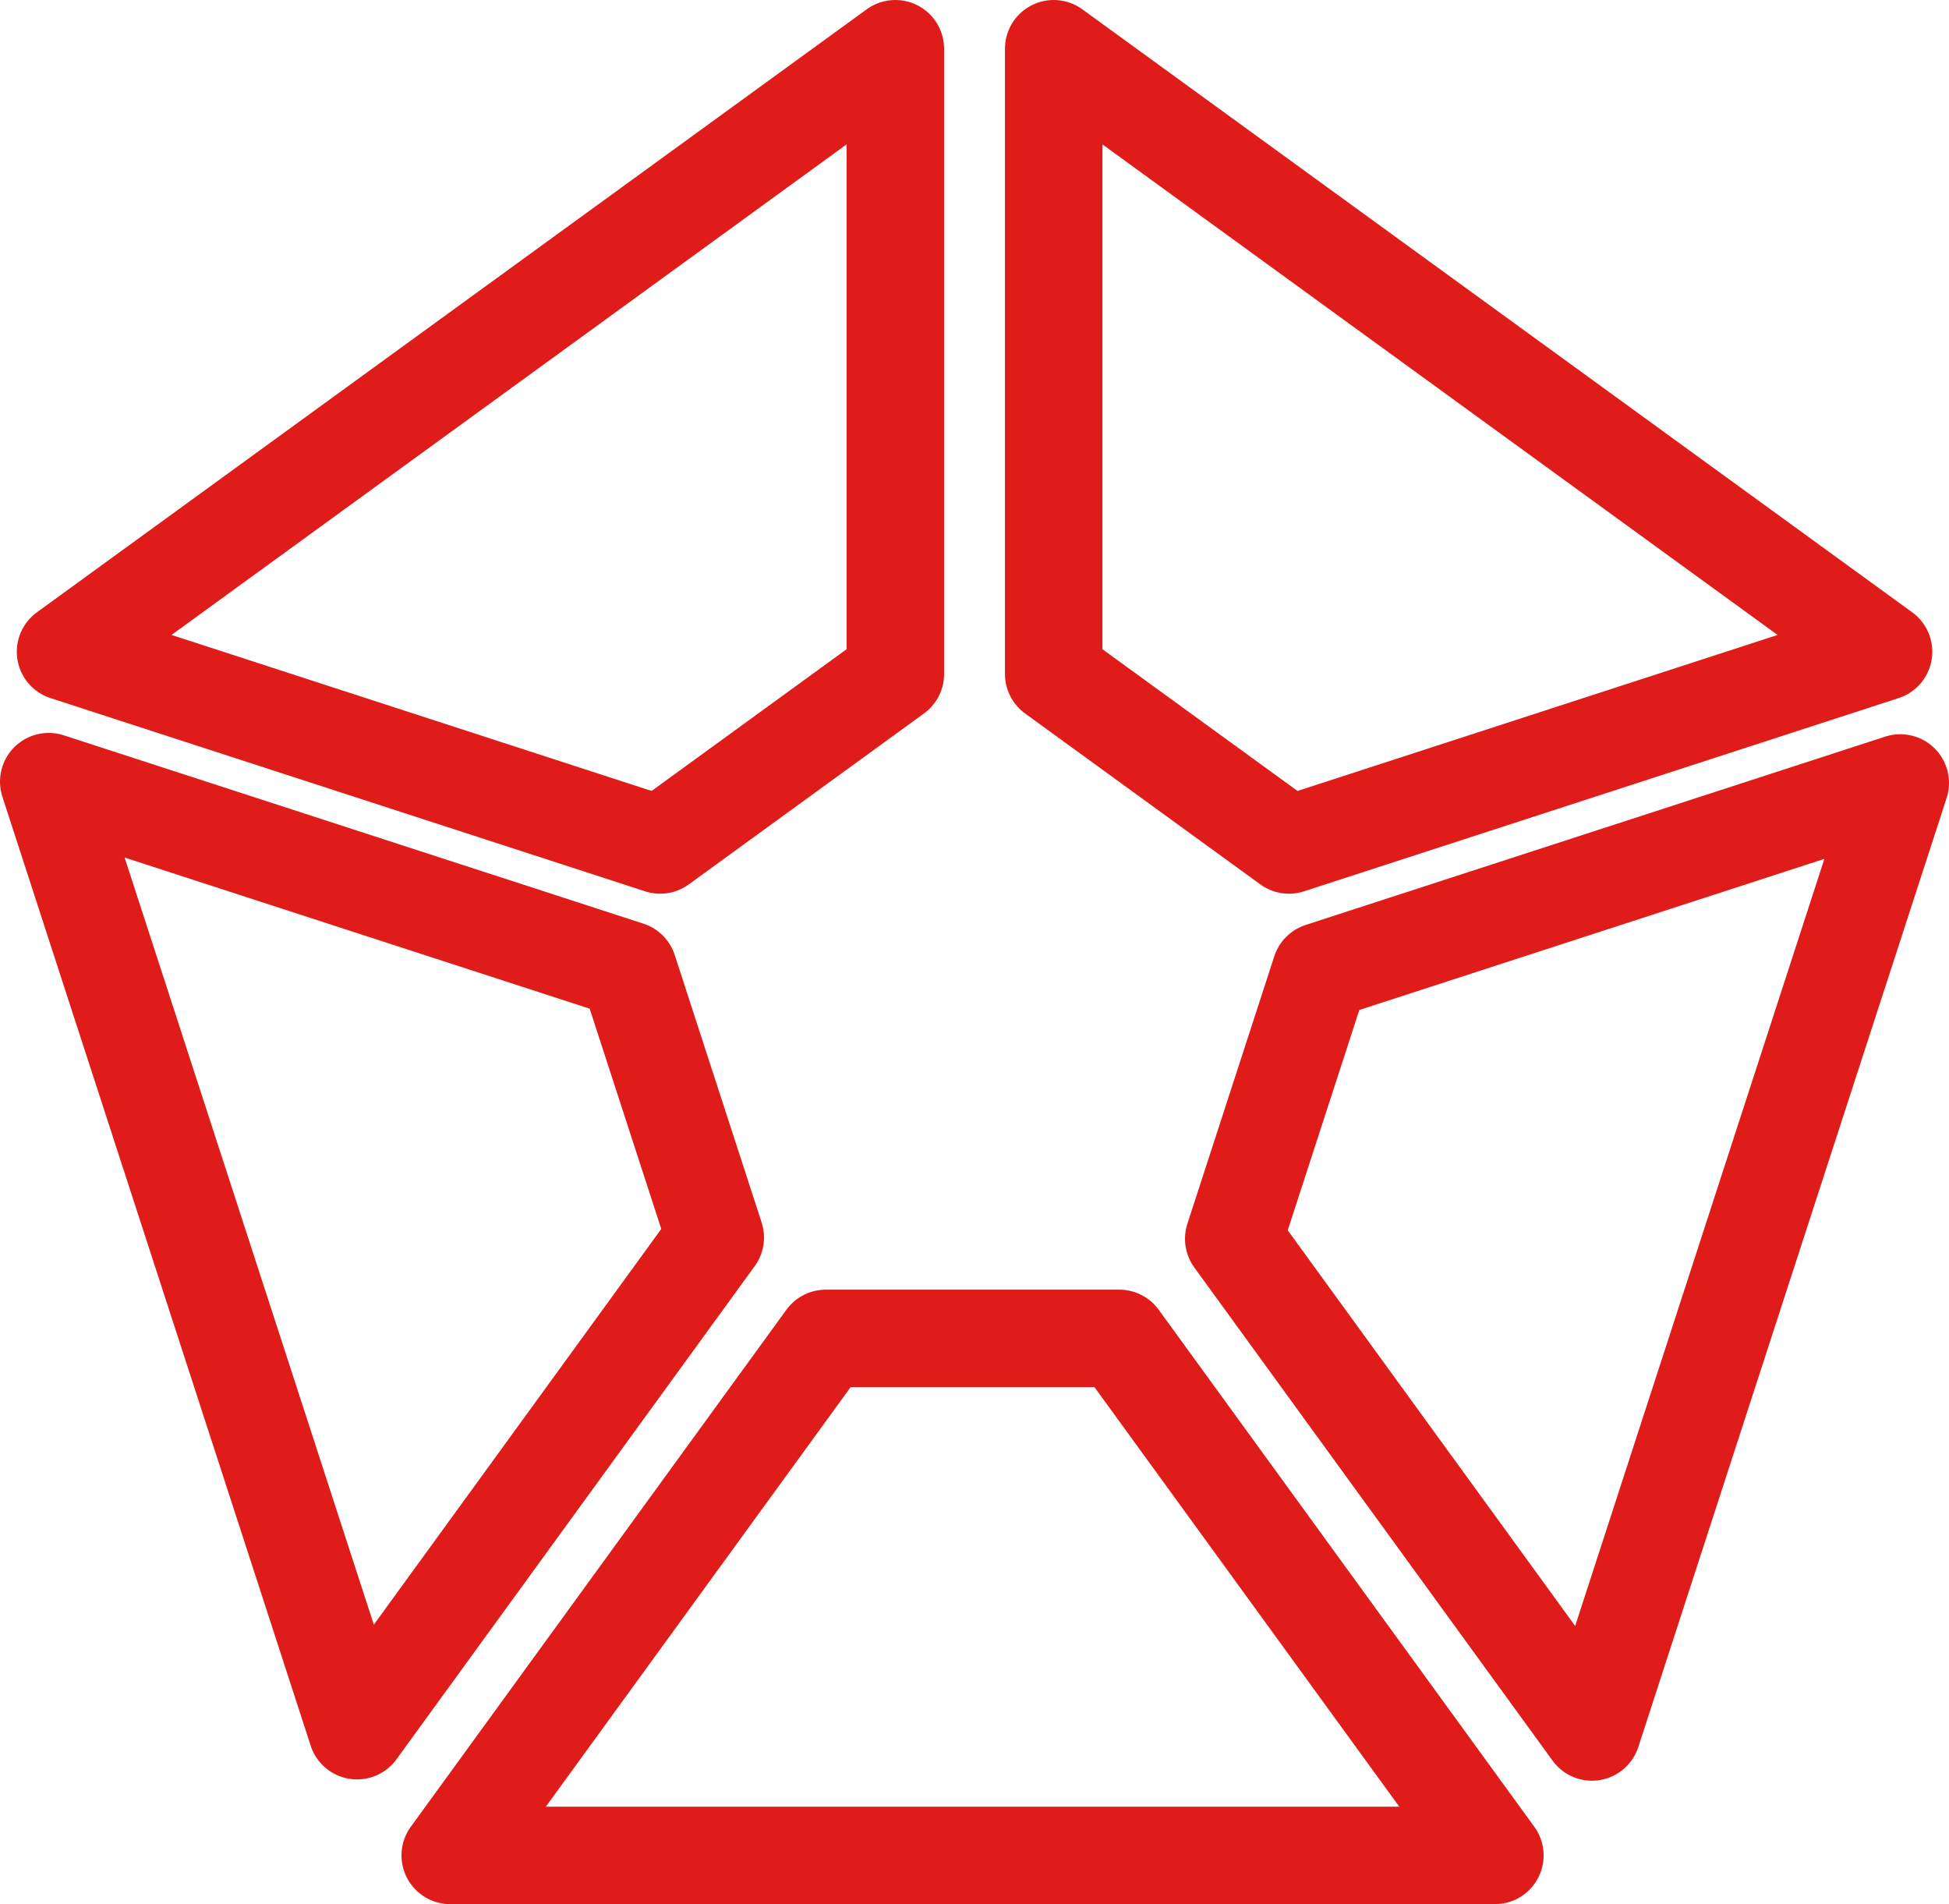 <svg xmlns="http://www.w3.org/2000/svg" width="100" height="97.687" viewBox="0 0 100 97.687">
  <g id="グループ_943" data-name="グループ 943" transform="translate(-527.5 -1857.5)">
    <path id="パス_2250" data-name="パス 2250" d="M578.761,175.733,559.49,202.257h53.6l-19.271-26.524Z" transform="translate(-8.89 1750.43)" fill="none" stroke="#df1c1a" stroke-linecap="round" stroke-linejoin="round" stroke-width="5"/>
    <path id="パス_2251" data-name="パス 2251" d="M643.708,139.073l18.381,25.3,15.819-48.687-29.74,9.663Z" transform="translate(-52.908 1781.982)" fill="none" stroke="#df1c1a" stroke-linecap="round" stroke-linejoin="round" stroke-width="5"/>
    <path id="パス_2252" data-name="パス 2252" d="M636.379,77.623l30.509-9.913-42.58-30.936V68.853Z" transform="translate(-42.745 1823.226)" fill="none" stroke="#df1c1a" stroke-linecap="round" stroke-linejoin="round" stroke-width="5"/>
    <path id="パス_2253" data-name="パス 2253" d="M545.753,125.348l-29.74-9.663,15.819,48.687,18.381-25.3Z" transform="translate(13.987 1781.916)" fill="none" stroke="#df1c1a" stroke-linecap="round" stroke-linejoin="round" stroke-width="5"/>
    <path id="パス_2254" data-name="パス 2254" d="M560.4,68.853V36.774L517.823,67.71l30.509,9.913Z" transform="translate(13.039 1823.226)" fill="none" stroke="#df1c1a" stroke-linecap="round" stroke-linejoin="round" stroke-width="5"/>
  </g>
</svg>
